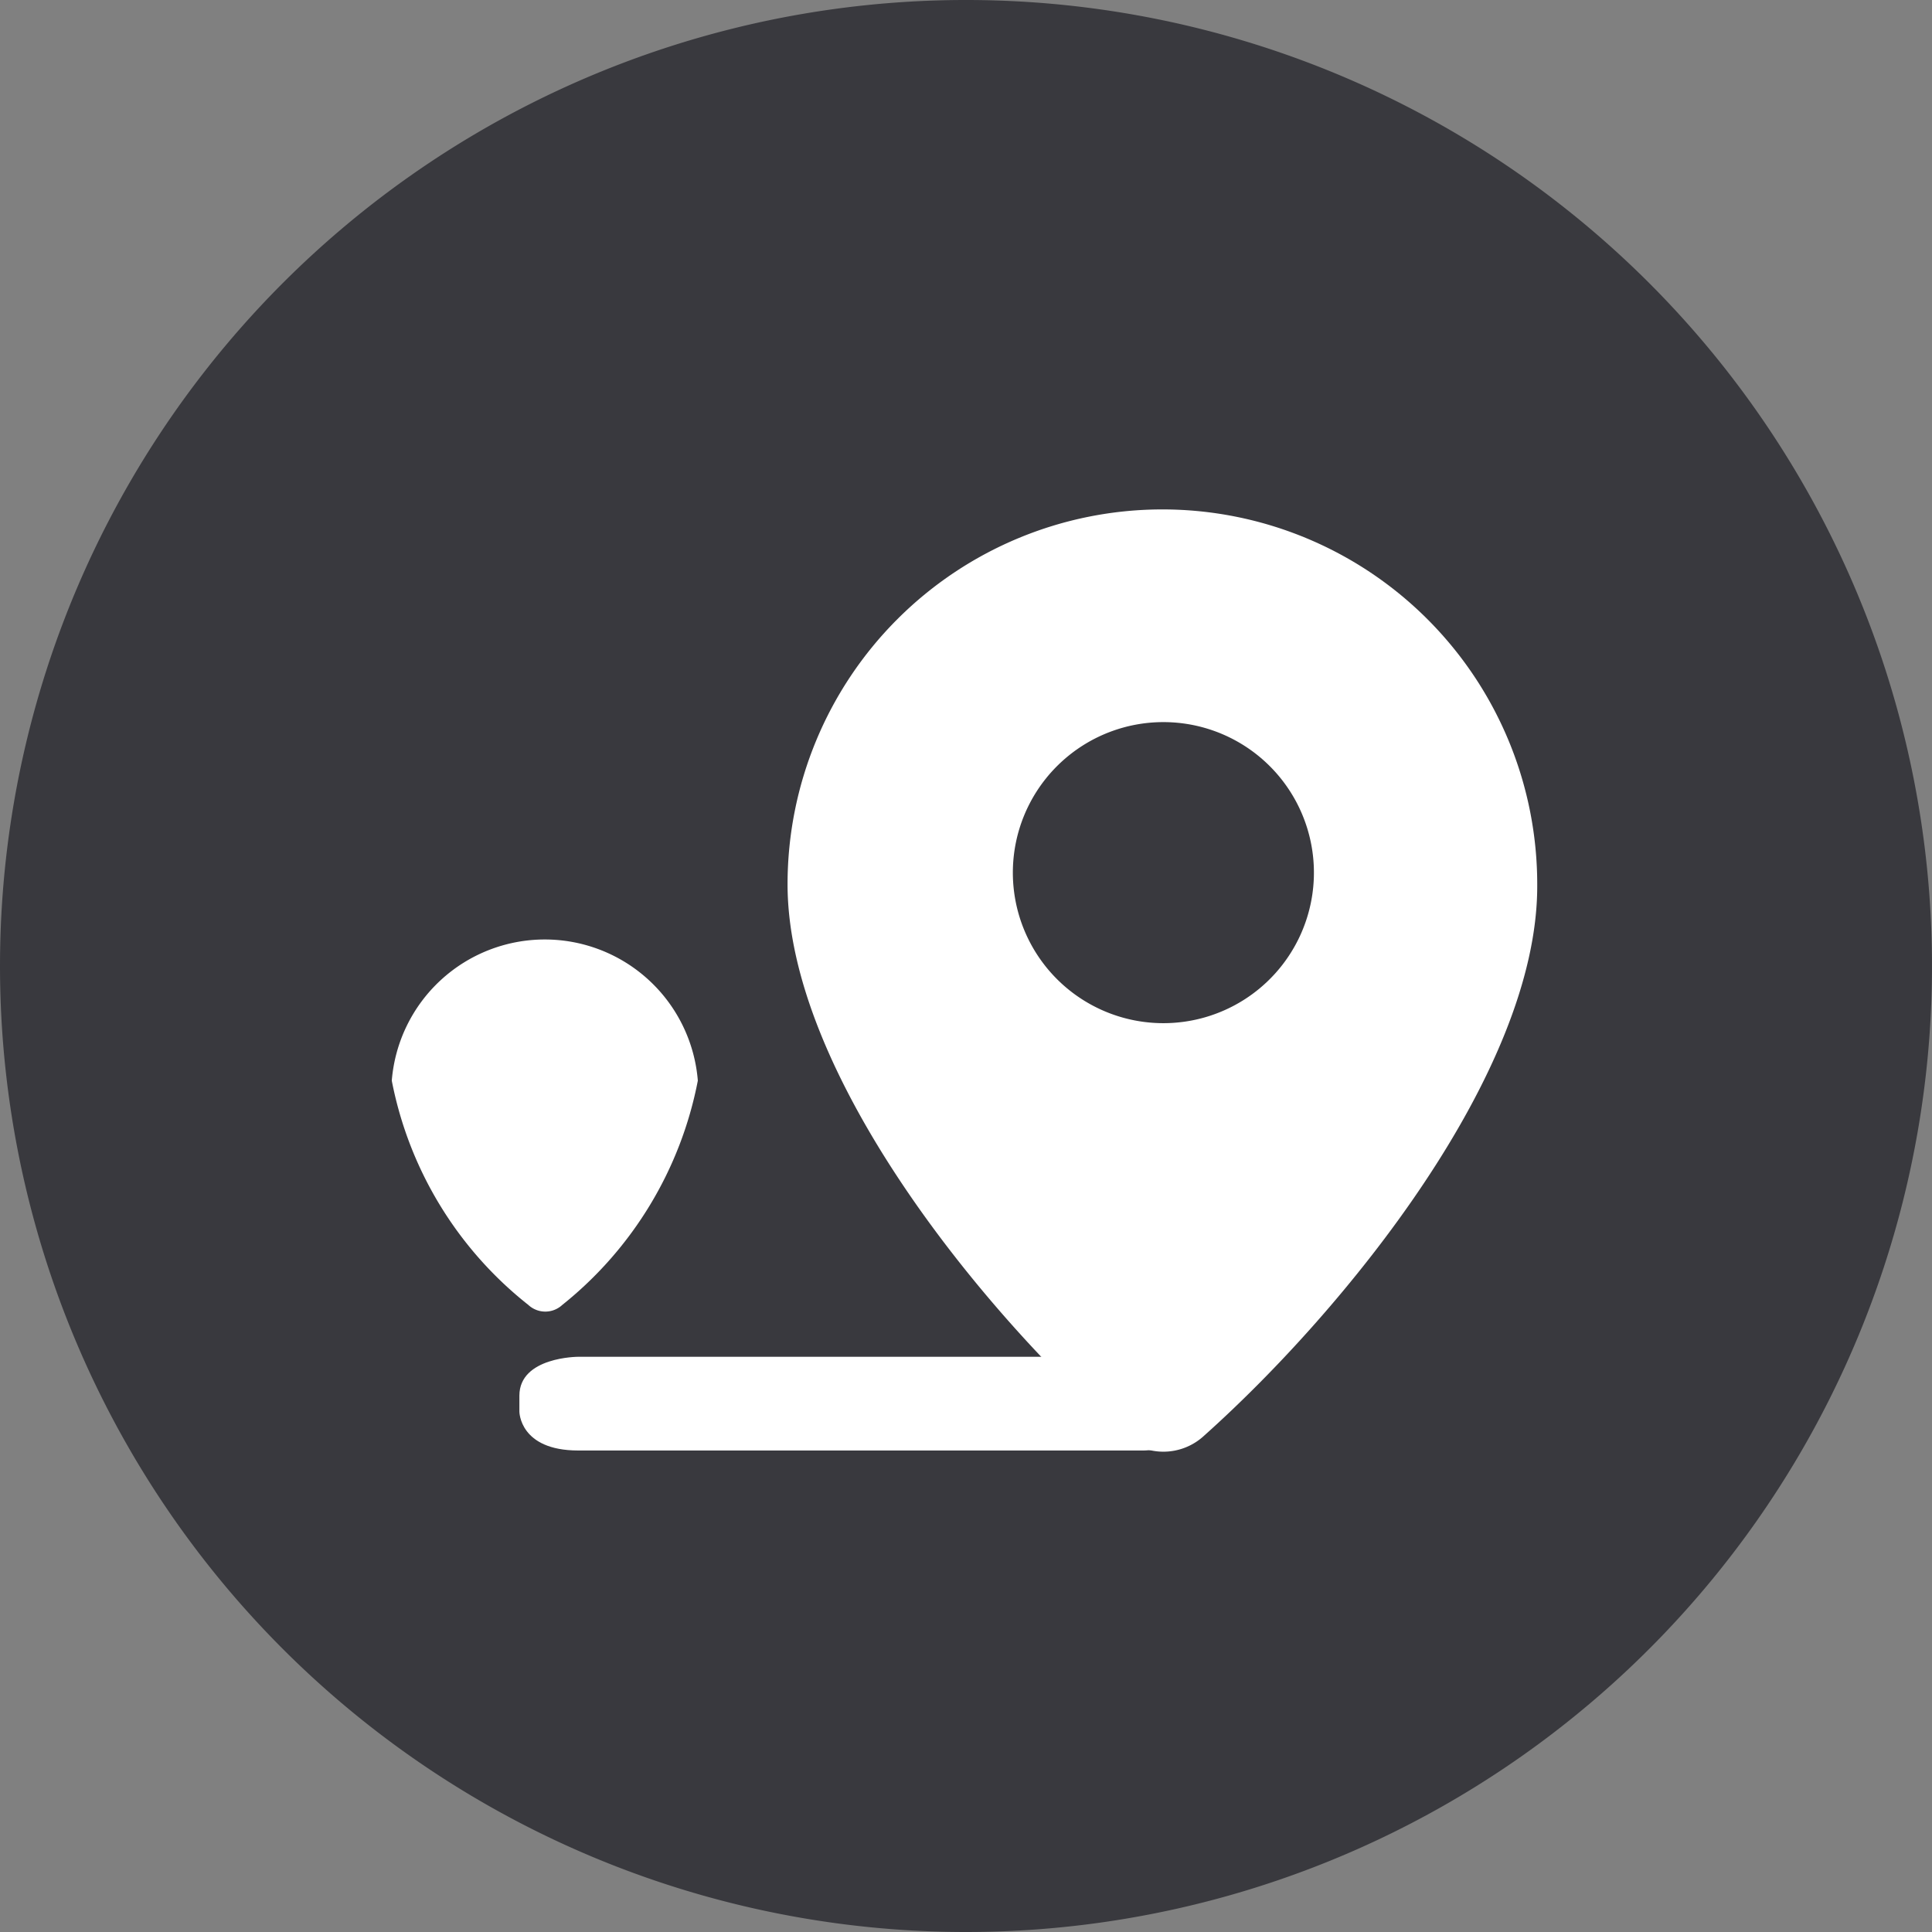 <?xml version="1.0" encoding="UTF-8"?> <svg xmlns="http://www.w3.org/2000/svg" viewBox="0 0 19.38 19.38"><rect x="0" y="0" width="19.38" height="19.38" fill="#808080" stroke="none"/><title>бег-Asset 3@300x</title><g id="Layer_2" data-name="Layer 2"><g id="Layer_1-2" data-name="Layer 1"><path d="M9.69,19.38A9.69,9.69,0,1,0,0,9.69a9.69,9.69,0,0,0,9.69,9.69" fill="#39393e"></path><path d="M13.17,8.58a1.51,1.51,0,1,1-3,0,1.51,1.51,0,0,1,3,0m2.25.29a3.76,3.76,0,0,0-7.52,0c0,1.88,1.93,4.27,3.36,5.53a.6.6,0,0,0,.82,0c1.42-1.27,3.34-3.64,3.34-5.51" fill="#fff"></path><path d="M7,10.84a1.54,1.54,0,0,0-3.07,0,3.78,3.78,0,0,0,1.37,2.25.25.25,0,0,0,.34,0A3.8,3.8,0,0,0,7,10.84" fill="#fff"></path><path d="M12.05,14.16V14s0-.39-.58-.39H5.8s-.59,0-.59.39v.16s0,.39.59.39h5.67s.58,0,.58-.39" fill="#fff"></path></g></g></svg> 